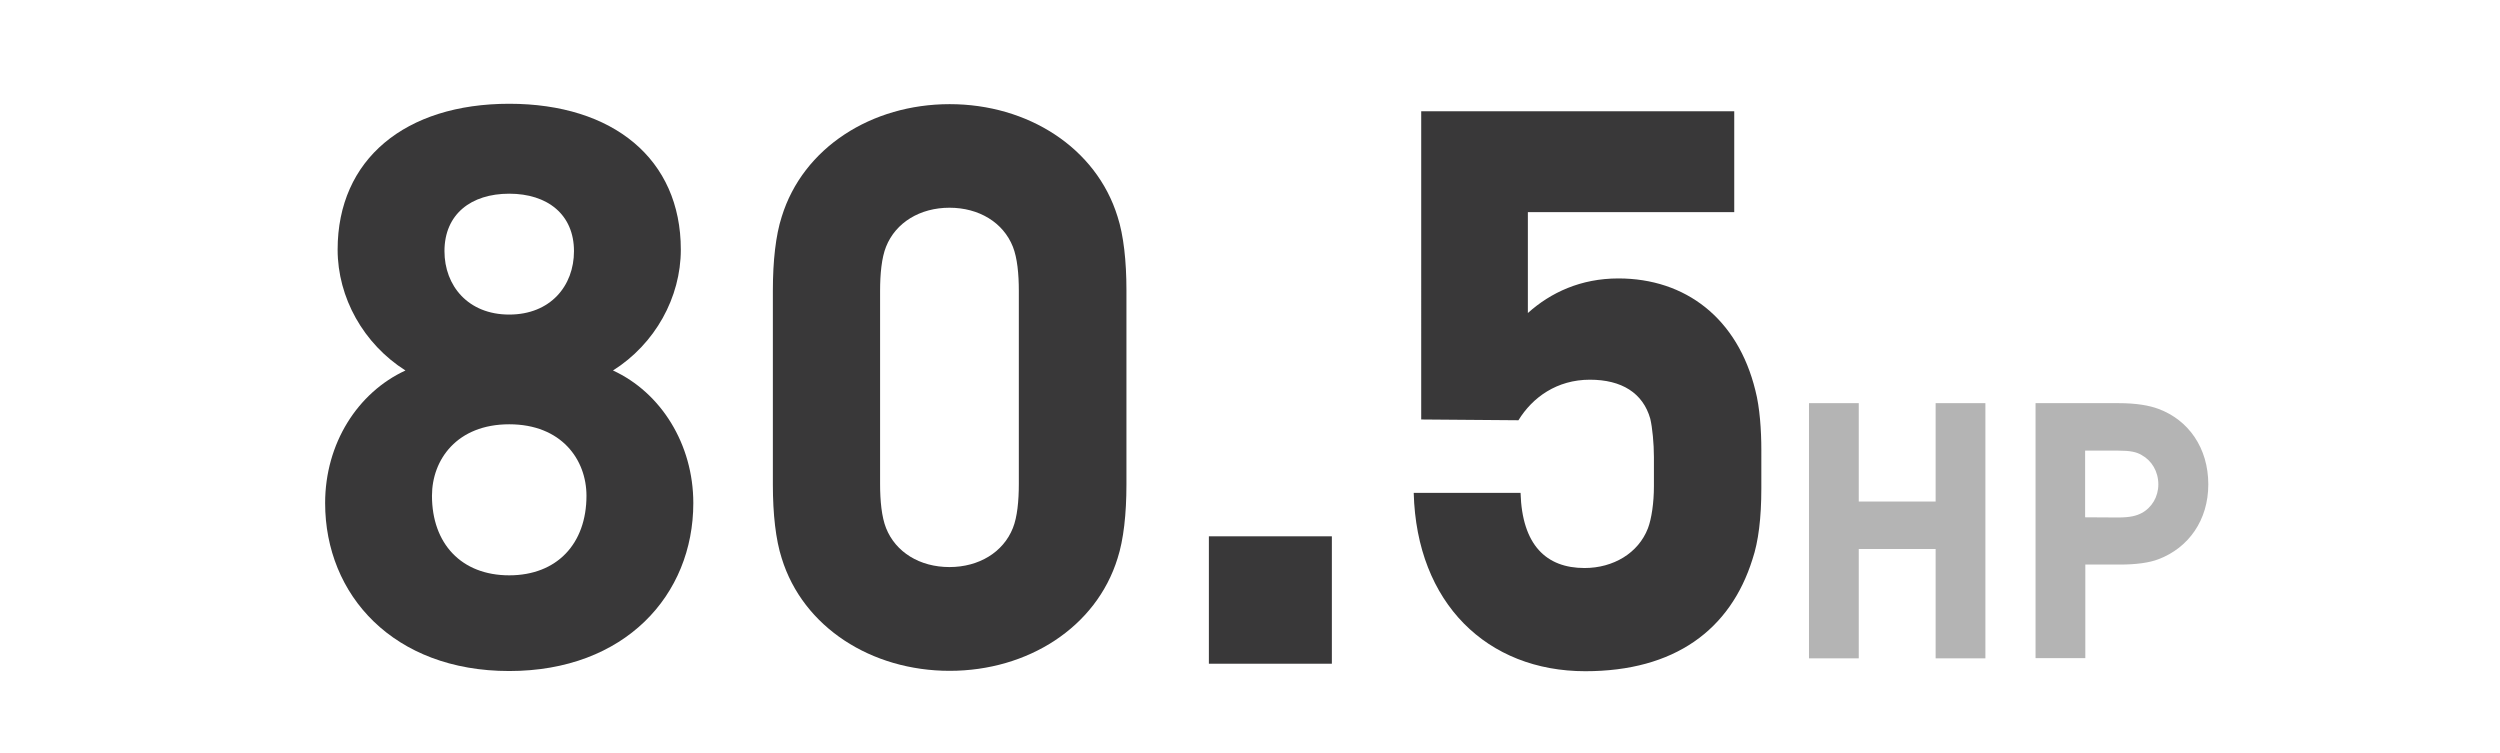 <?xml version="1.0" encoding="utf-8"?>
<!-- Generator: Adobe Illustrator 24.2.1, SVG Export Plug-In . SVG Version: 6.00 Build 0)  -->
<svg version="1.1" id="Capa_1" xmlns="http://www.w3.org/2000/svg" xmlns:xlink="http://www.w3.org/1999/xlink" x="0px" y="0px"
	 viewBox="0 0 1301 392" style="enable-background:new 0 0 1301 392;" xml:space="preserve">
<style type="text/css">
	.st0{enable-background:new    ;}
	.st1{fill:#B4B4B4;}
	.st2{fill:#393839;}
</style>
<g>
	<g class="st0">
		<path class="st1" d="M1007.3,342.6v-56.9h-40v56.9h-25.9V209.8h25.9V261h40v-51.2h25.9v132.8H1007.3z"/>
		<path class="st1" d="M1059.3,342.6V209.8h43.1c9.4,0,16.1,1.2,20.9,3c15.6,5.8,25.9,20.3,25.9,39.3c0,18.6-10.3,33-25.9,38.9
			c-4.8,1.9-12,2.8-20,2.8h-18.1v48.7h-25.9V342.6z M1102.1,269.3c6.6,0,9.7-0.9,12.4-2.3c5.3-2.8,8.7-8.5,8.7-14.9
			c0-6.7-3.4-12.4-8.7-15.3c-2.7-1.6-5.8-2.3-12.4-2.3h-17v34.7L1102.1,269.3L1102.1,269.3z"/>
	</g>
	<g class="st0">
		<path class="st2" d="M360.8,261.8c0,47.9-35.6,87.4-95.8,87.4s-95.8-39.5-95.8-87.4c0-31,16.9-57.5,41.8-69
			c-21.8-13.8-35.3-37.9-35.3-62.9c0-47.1,35.3-75.9,89.3-75.9c54,0,89.3,28.7,89.3,75.9c0,24.9-13.4,49.1-35.3,62.9
			C344,204.3,360.8,231.2,360.8,261.8z M305.2,258c0-18.8-13-37.2-40.2-37.2s-40.2,18.4-40.2,37.2c0,24.9,15.3,41.4,40.2,41.4
			S305.2,282.9,305.2,258z M265,100.8c-19.9,0-33.7,10.7-33.7,29.9c0,18,12.3,33,33.7,33s33.7-14.9,33.7-33
			C298.7,111.6,284.9,100.8,265,100.8z"/>
		<path class="st2" d="M586.2,252.2c0,15.3-1.5,28.7-4.6,38.3c-11.1,36-46.8,58.6-87.4,58.6c-40.6,0-76.3-22.6-87.4-58.6
			c-3.1-9.6-4.6-23-4.6-38.3V151.1c0-15.3,1.5-28.7,4.6-38.3c11.1-36,46.8-58.6,87.4-58.6c40.6,0,76.3,22.6,87.4,58.6
			c3.1,9.6,4.6,23,4.6,38.3V252.2z M530.2,151.4c0-8.8-0.8-17.2-3.1-23c-5-12.6-17.6-20.3-33-20.3c-15.3,0-28,7.7-33,20.3
			c-2.3,5.7-3.1,14.2-3.1,23v100.4c0,8.8,0.8,17.2,3.1,23c5,12.6,17.6,20.3,33,20.3c15.3,0,28-7.7,33-20.3c2.3-5.7,3.1-14.2,3.1-23
			V151.4z"/>
		<path class="st2" d="M629.1,345.4v-66.3h64v66.3H629.1z"/>
		<path class="st2" d="M916.6,254.2c0,15.3-1.5,27.6-4.6,36.8c-11.5,36.8-40.6,58.3-87,58.3c-51,0-87.8-35.3-89.3-92.8h55.6
			c0.8,27.2,13.4,39.1,33.3,39.1c14.9,0,28-7.7,33-20.7c1.9-5,3.1-13.4,3.1-21.8v-15.3c0-6.9-0.8-15.3-1.9-19.9
			c-3.8-13.4-14.9-20.3-31.4-20.3c-17.2,0-29.9,9.2-37.2,21.1l-50.6-0.4V57.9h162.9v52.5H795.1v52.5c11.9-10.7,27.6-18,47.1-18
			c34.9,0,62.1,20.7,71.3,58.3c2.3,8.8,3.1,20.7,3.1,31V254.2z"/>
	</g>
</g>
</svg>
